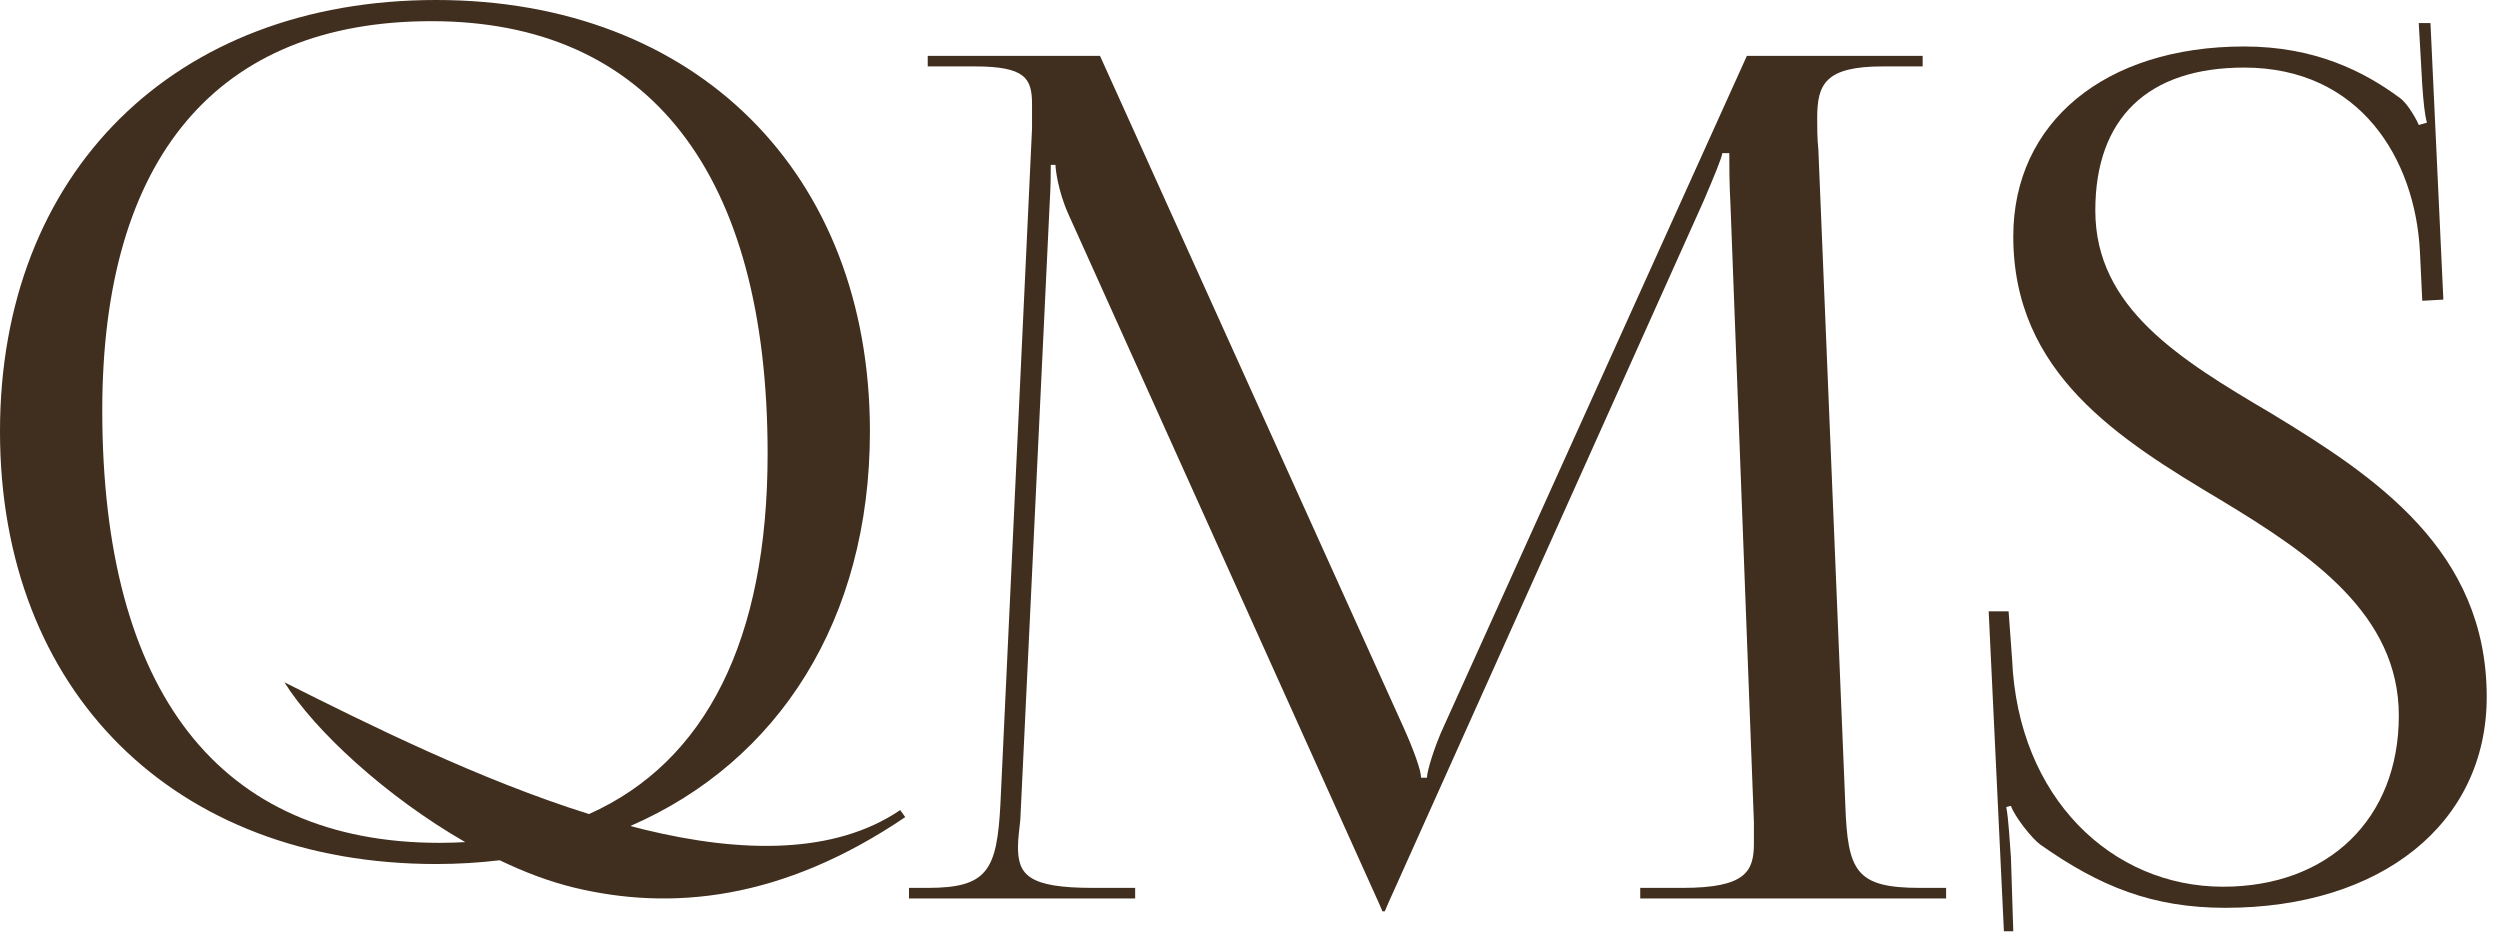 <?xml version="1.0" encoding="UTF-8"?> <svg xmlns="http://www.w3.org/2000/svg" width="64" height="24" viewBox="0 0 64 24" fill="none"><path d="M23.27 23V22.73H23.75C25.28 22.73 25.52 22.28 25.61 20.6L26.42 3.29C26.42 3.08 26.42 2.87 26.42 2.66C26.42 2 26.24 1.7 24.95 1.7H23.75V1.43H28.16L35.93 18.62C36.2 19.22 36.38 19.73 36.38 19.91H36.53C36.53 19.73 36.74 19.07 36.95 18.62L44.72 1.43H49.22V1.7H48.2C46.73 1.7 46.52 2.15 46.52 3.02C46.52 3.26 46.52 3.53 46.55 3.83L47.24 20.6C47.3 22.31 47.51 22.73 49.16 22.73H49.82V23H41.99V22.73H43.07C44.69 22.73 44.9 22.31 44.9 21.59C44.9 21.44 44.9 21.26 44.9 21.05L44.3 5.24C44.27 4.7 44.27 4.25 44.27 3.92H44.09C44.09 4.01 43.88 4.52 43.61 5.15L35.54 23.12L35.45 23.33H35.39L35.3 23.12L27.35 5.48C27.08 4.88 27.02 4.31 27.02 4.22H26.9C26.9 4.49 26.9 4.7 26.87 5.24L26.12 20.99C26.09 21.26 26.06 21.5 26.06 21.68C26.06 22.4 26.33 22.73 27.98 22.73H29.06V23H23.27Z" fill="#402E1E"></path><path d="M50.91 15.65H51.42L51.51 16.88C51.66 20.42 54.06 22.7 56.91 22.7C59.61 22.7 61.41 20.96 61.41 18.32C61.41 15.74 59.19 14.21 56.85 12.8C54.24 11.24 51.54 9.56 51.54 6.05C51.54 3.14 53.88 1.19 57.45 1.19C59.25 1.19 60.51 1.82 61.44 2.51C61.65 2.66 61.89 3.11 61.92 3.2L62.13 3.14C62.07 2.93 62.04 2.6 62.01 2.18L61.92 0.59H62.22L62.55 7.67L62.01 7.7L61.95 6.44C61.83 4.07 60.42 1.73 57.45 1.73C54.99 1.73 53.64 3.02 53.64 5.39C53.64 7.88 55.8 9.2 58.14 10.58C60.81 12.2 63.66 14.09 63.66 17.84C63.66 21.08 60.96 23.24 56.97 23.24C55.11 23.24 53.76 22.7 52.23 21.62C52.02 21.47 51.57 20.9 51.48 20.63L51.36 20.66C51.42 20.96 51.45 21.59 51.48 21.95L51.54 23.84H51.3L50.91 15.65Z" fill="#402E1E"></path><path fill-rule="evenodd" clip-rule="evenodd" d="M11.165 0C17.815 0 22.269 4.424 22.27 11.044C22.27 15.852 19.94 19.494 16.138 21.145C16.256 21.176 16.374 21.209 16.492 21.237C18.981 21.843 21.362 21.881 23.045 20.738L23.174 20.918C20.016 23.057 17.167 23.324 14.678 22.718C14.059 22.567 13.423 22.326 12.793 22.023C12.267 22.085 11.724 22.119 11.165 22.119C4.454 22.119 0 17.695 0 11.044C0 4.424 4.454 0 11.165 0ZM11.044 0.542C5.567 0.542 2.618 4.033 2.618 10.503C2.618 17.725 5.627 21.577 11.255 21.577C11.477 21.577 11.696 21.569 11.91 21.558C9.888 20.396 8.059 18.71 7.281 17.467C9.406 18.533 12.258 19.955 15.078 20.84C18.067 19.506 19.651 16.378 19.651 11.616C19.651 4.424 16.611 0.542 11.044 0.542Z" fill="#402E1E"></path></svg> 